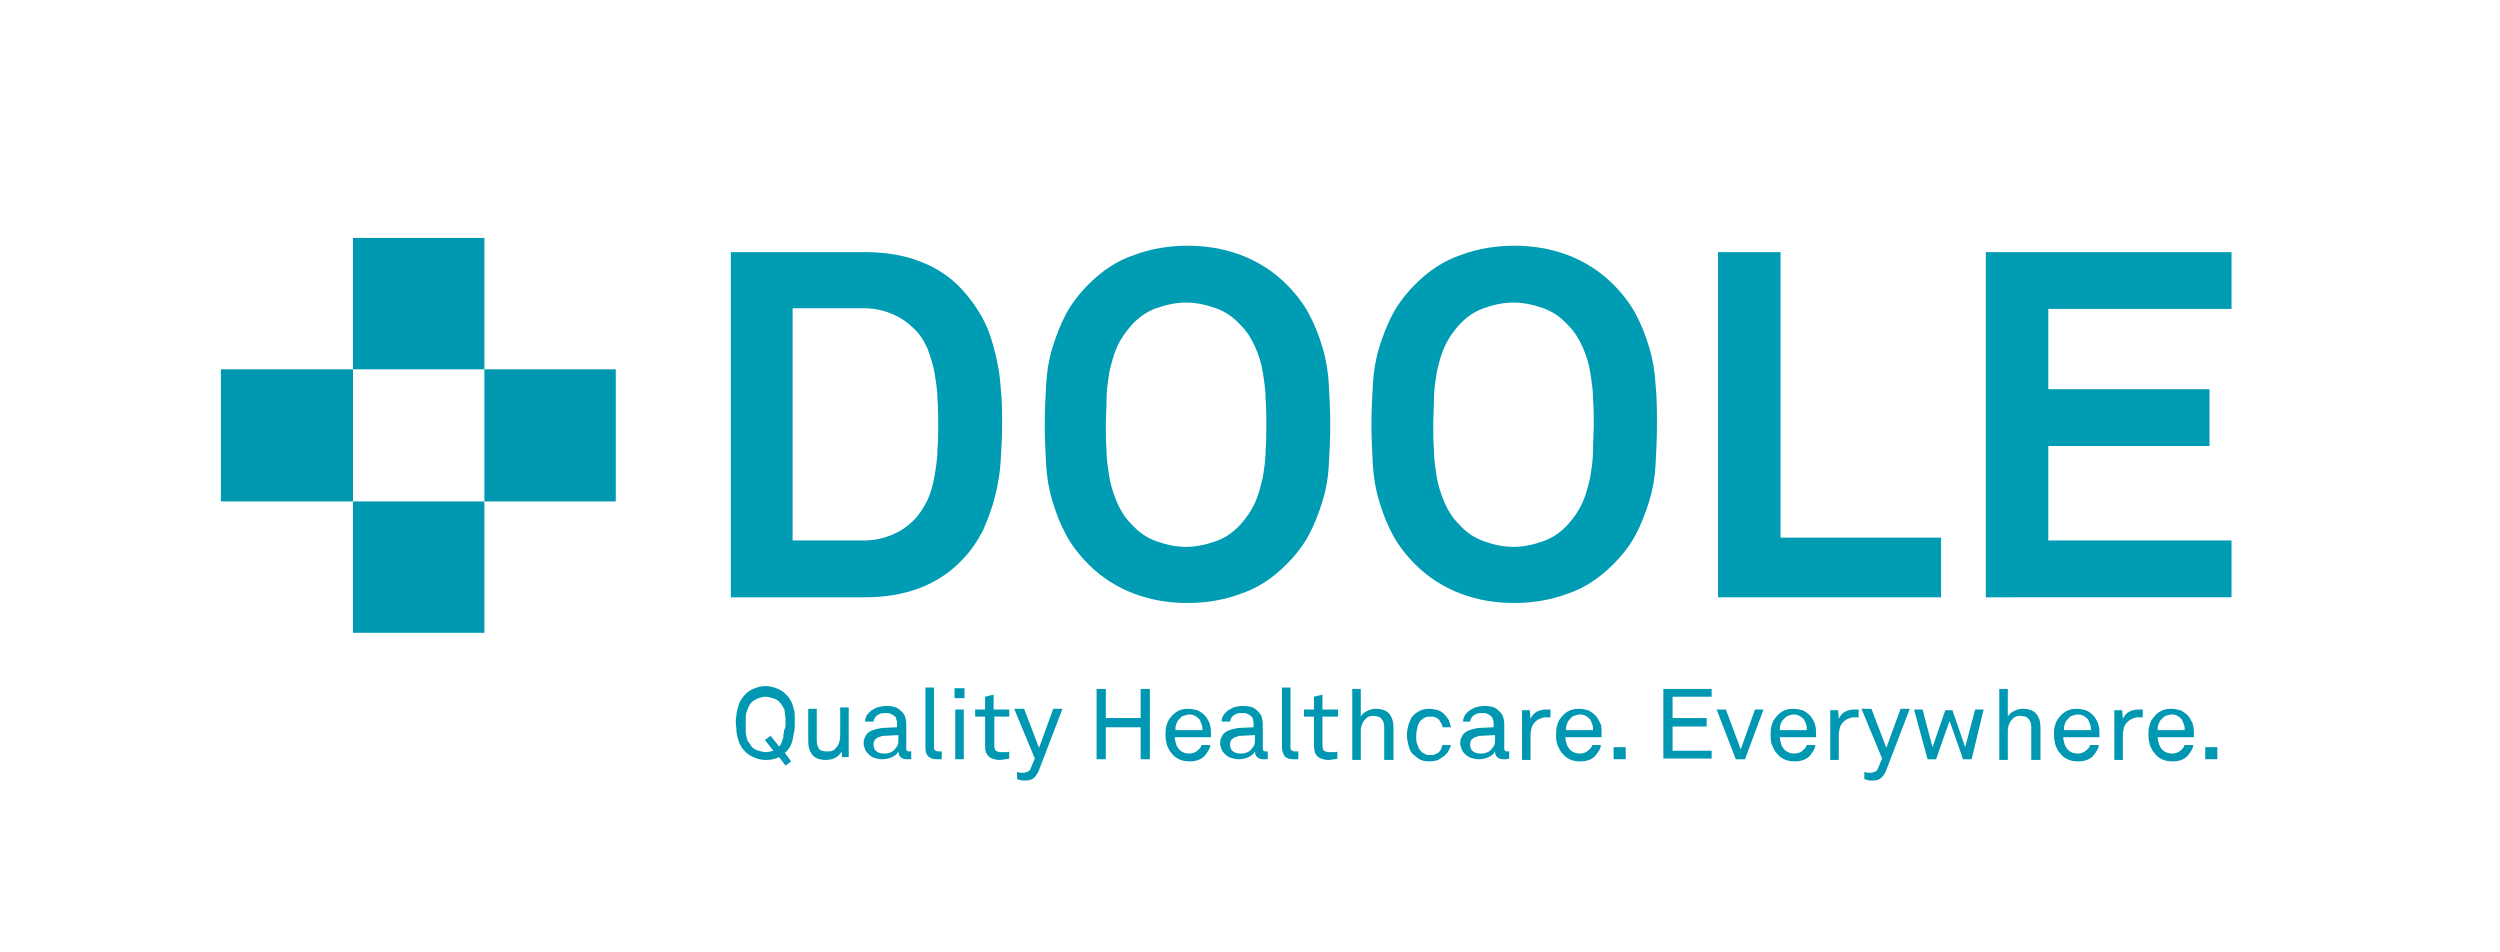 <?xml version="1.0" encoding="UTF-8"?>
<!-- Generator: Adobe Illustrator 25.2.3, SVG Export Plug-In . SVG Version: 6.00 Build 0)  -->
<svg xmlns="http://www.w3.org/2000/svg" xmlns:xlink="http://www.w3.org/1999/xlink" version="1.1" id="Capa_1" x="0px" y="0px" viewBox="0 0 352 134" style="enable-background:new 0 0 352 134;" xml:space="preserve">
<style type="text/css">
	.st0{enable-background:new    ;}
	.st1{fill:#009CB3;}
	.st2{fill:#0097B3;}
	.st3{fill:#0097B1;}
	.st4{fill:none;}
</style>
<g class="st0">
	<path class="st1" d="M141.1,59.8c0,1.7-0.1,3.4-0.2,5.1c-0.1,1.7-0.4,3.4-0.8,5c-0.4,1.6-1,3.2-1.7,4.8c-0.8,1.5-1.7,2.9-3,4.2   c-1.6,1.7-3.6,3-5.9,3.9c-2.4,0.9-4.9,1.3-7.7,1.3h-18.9V35.5h18.9c2.8,0,5.4,0.4,7.7,1.3c2.4,0.9,4.3,2.2,5.9,3.9   c1.2,1.3,2.2,2.7,3,4.2c0.8,1.5,1.3,3.1,1.7,4.7c0.4,1.6,0.7,3.3,0.8,5C141.1,56.4,141.1,58.1,141.1,59.8z M132.1,59.8   c0-1.1,0-2.3-0.1-3.5c0-1.2-0.2-2.5-0.4-3.7c-0.2-1.2-0.6-2.4-1-3.5c-0.5-1.1-1.1-2.1-2-2.9c-0.8-0.8-1.8-1.5-3-2   c-1.2-0.5-2.5-0.8-3.9-0.8h-10.1v32.7h10.1c1.4,0,2.7-0.3,3.9-0.8s2.2-1.2,3-2c0.9-0.9,1.5-1.9,2-2.9c0.5-1.1,0.8-2.3,1-3.5   c0.2-1.2,0.4-2.4,0.4-3.7C132.1,62,132.1,60.9,132.1,59.8z"></path>
	<path class="st1" d="M187.3,59.8c0,2-0.1,3.9-0.2,5.7c-0.1,1.8-0.4,3.5-0.9,5.1s-1.1,3.2-1.9,4.7c-0.8,1.5-1.9,2.9-3.2,4.2   c-1.9,1.9-4,3.3-6.4,4.1c-2.4,0.9-4.9,1.3-7.5,1.3s-5.1-0.4-7.5-1.3c-2.4-0.9-4.6-2.3-6.4-4.1c-1.3-1.3-2.4-2.7-3.2-4.2   c-0.8-1.5-1.4-3-1.9-4.7c-0.5-1.6-0.8-3.4-0.9-5.1c-0.1-1.8-0.2-3.7-0.2-5.7c0-2,0.1-3.9,0.2-5.7c0.1-1.8,0.4-3.6,0.9-5.2   c0.5-1.6,1.1-3.2,1.9-4.7c0.8-1.5,1.9-2.9,3.2-4.2c1.9-1.9,4-3.3,6.4-4.1c2.4-0.9,4.9-1.3,7.5-1.3s5.1,0.4,7.5,1.3   c2.4,0.9,4.6,2.3,6.4,4.1c1.3,1.3,2.4,2.7,3.2,4.2c0.8,1.5,1.4,3,1.9,4.7c0.5,1.6,0.8,3.4,0.9,5.2C187.2,56,187.3,57.9,187.3,59.8z    M178.3,59.8c0-1.1,0-2.3-0.1-3.6c0-1.3-0.2-2.5-0.4-3.8c-0.2-1.3-0.6-2.5-1.1-3.6c-0.5-1.1-1.1-2.1-2-3c-1-1.1-2.1-1.9-3.5-2.4   s-2.8-0.8-4.2-0.8c-1.4,0-2.8,0.3-4.2,0.8s-2.5,1.3-3.5,2.4c-0.8,0.9-1.5,1.9-2,3c-0.5,1.1-0.8,2.3-1.1,3.6   c-0.2,1.3-0.4,2.5-0.4,3.8c0,1.3-0.1,2.5-0.1,3.6c0,1.1,0,2.3,0.1,3.6c0,1.3,0.2,2.5,0.4,3.8c0.2,1.2,0.6,2.4,1.1,3.6   c0.5,1.1,1.1,2.1,2,3c1,1.1,2.1,1.9,3.5,2.4c1.4,0.5,2.8,0.8,4.2,0.8c1.4,0,2.8-0.3,4.2-0.8c1.4-0.5,2.5-1.3,3.5-2.4   c0.8-0.9,1.5-1.9,2-3c0.5-1.1,0.8-2.3,1.1-3.6c0.2-1.2,0.4-2.5,0.4-3.8C178.3,62.1,178.3,60.9,178.3,59.8z"></path>
	<path class="st1" d="M233.3,59.8c0,2-0.1,3.9-0.2,5.7c-0.1,1.8-0.4,3.5-0.9,5.1s-1.1,3.2-1.9,4.7c-0.8,1.5-1.9,2.9-3.2,4.2   c-1.9,1.9-4,3.3-6.4,4.1c-2.4,0.9-4.9,1.3-7.5,1.3s-5.1-0.4-7.5-1.3c-2.4-0.9-4.6-2.3-6.4-4.1c-1.3-1.3-2.4-2.7-3.2-4.2   c-0.8-1.5-1.4-3-1.9-4.7c-0.5-1.6-0.8-3.4-0.9-5.1c-0.1-1.8-0.2-3.7-0.2-5.7c0-2,0.1-3.9,0.2-5.7c0.1-1.8,0.4-3.6,0.9-5.2   c0.5-1.6,1.1-3.2,1.9-4.7c0.8-1.5,1.9-2.9,3.2-4.2c1.9-1.9,4-3.3,6.4-4.1c2.4-0.9,4.9-1.3,7.5-1.3s5.1,0.4,7.5,1.3   c2.4,0.9,4.6,2.3,6.4,4.1c1.3,1.3,2.4,2.7,3.2,4.2c0.8,1.5,1.4,3,1.9,4.7c0.5,1.6,0.8,3.4,0.9,5.2C233.3,56,233.3,57.9,233.3,59.8z    M224.4,59.8c0-1.1,0-2.3-0.1-3.6c0-1.3-0.2-2.5-0.4-3.8c-0.2-1.3-0.6-2.5-1.1-3.6c-0.5-1.1-1.1-2.1-2-3c-1-1.1-2.1-1.9-3.5-2.4   s-2.8-0.8-4.2-0.8c-1.4,0-2.8,0.3-4.2,0.8s-2.5,1.3-3.5,2.4c-0.8,0.9-1.5,1.9-2,3c-0.5,1.1-0.8,2.3-1.1,3.6   c-0.2,1.3-0.4,2.5-0.4,3.8c0,1.3-0.1,2.5-0.1,3.6c0,1.1,0,2.3,0.1,3.6c0,1.3,0.2,2.5,0.4,3.8c0.2,1.2,0.6,2.4,1.1,3.6   c0.5,1.1,1.1,2.1,2,3c1,1.1,2.1,1.9,3.5,2.4c1.4,0.5,2.8,0.8,4.2,0.8c1.4,0,2.8-0.3,4.2-0.8c1.4-0.5,2.5-1.3,3.5-2.4   c0.8-0.9,1.5-1.9,2-3c0.5-1.1,0.8-2.3,1.1-3.6c0.2-1.2,0.4-2.5,0.4-3.8C224.3,62.1,224.4,60.9,224.4,59.8z"></path>
	<path class="st1" d="M241.9,84.1V35.5h8.8v40.2h22.6v8.4H241.9z"></path>
	<path class="st1" d="M279.6,84.1V35.5h34.6v8h-25.8v11.3h22.7v8h-22.7v13.3h25.8v8H279.6z"></path>
</g>
<g class="st0">
	<path class="st2" d="M111.9,102c0,0.4,0,0.8-0.1,1.1s-0.1,0.7-0.2,1.1c-0.1,0.3-0.2,0.7-0.4,1c-0.2,0.3-0.4,0.6-0.7,0.8l0.9,1.2   l-0.8,0.6l-0.9-1.2c-0.6,0.3-1.2,0.4-1.9,0.4c-0.5,0-1-0.1-1.5-0.3s-0.9-0.4-1.3-0.8c-0.3-0.3-0.5-0.5-0.7-0.9   c-0.2-0.3-0.3-0.6-0.4-1c-0.1-0.3-0.2-0.7-0.2-1.1c0-0.4-0.1-0.8-0.1-1.1c0-0.4,0-0.8,0.1-1.1c0-0.4,0.1-0.7,0.2-1.1s0.2-0.7,0.4-1   c0.2-0.3,0.4-0.6,0.7-0.9c0.4-0.4,0.8-0.6,1.3-0.8c0.5-0.2,1-0.3,1.5-0.3c0.5,0,1,0.1,1.5,0.3c0.5,0.2,0.9,0.4,1.3,0.8   c0.3,0.3,0.5,0.5,0.7,0.9c0.2,0.3,0.3,0.6,0.4,1c0.1,0.3,0.2,0.7,0.2,1.1S111.9,101.6,111.9,102z M110.6,102c0-0.3,0-0.5,0-0.8   s-0.1-0.6-0.1-0.9s-0.1-0.6-0.3-0.8c-0.1-0.3-0.3-0.5-0.5-0.7c-0.2-0.2-0.5-0.4-0.9-0.5c-0.3-0.1-0.7-0.2-1-0.2   c-0.3,0-0.7,0.1-1,0.2s-0.6,0.3-0.9,0.5c-0.2,0.2-0.4,0.5-0.5,0.7c-0.1,0.3-0.2,0.5-0.3,0.8c-0.1,0.3-0.1,0.6-0.1,0.9   c0,0.3,0,0.6,0,0.8s0,0.5,0,0.8c0,0.3,0,0.6,0.1,0.9c0.1,0.3,0.1,0.6,0.3,0.8s0.3,0.5,0.5,0.7c0.2,0.2,0.5,0.4,0.9,0.5   s0.7,0.2,1,0.2c0.4,0,0.7-0.1,1.1-0.2l-1.2-1.5l0.8-0.6l1.2,1.5c0.2-0.2,0.3-0.4,0.4-0.7c0.1-0.3,0.2-0.5,0.2-0.8s0.1-0.5,0.1-0.8   C110.6,102.5,110.6,102.2,110.6,102z"></path>
	<path class="st2" d="M118.6,106.9l-0.1-1.1c-0.2,0.4-0.5,0.7-0.9,0.9c-0.4,0.2-0.8,0.3-1.3,0.3c-0.8,0-1.5-0.2-1.9-0.7   c-0.4-0.5-0.6-1.1-0.6-1.9v-4.6h1.2v4.4c0,0.5,0.1,0.9,0.3,1.2c0.2,0.3,0.6,0.4,1.2,0.4c0.2,0,0.5,0,0.7-0.1   c0.2-0.1,0.4-0.2,0.5-0.4c0.2-0.2,0.4-0.5,0.5-0.9s0.1-0.7,0.1-1.1v-3.7h1.2v7H118.6z"></path>
	<path class="st2" d="M128.4,106.8c-0.1,0.1-0.3,0.1-0.4,0.1c-0.1,0-0.3,0-0.4,0c-0.3,0-0.6-0.1-0.8-0.3c-0.2-0.2-0.3-0.5-0.3-0.8h0   c-0.2,0.4-0.5,0.6-0.9,0.8c-0.4,0.2-0.9,0.3-1.4,0.3c-0.4,0-0.8-0.1-1.1-0.2c-0.3-0.1-0.6-0.3-0.8-0.5c-0.2-0.2-0.4-0.4-0.5-0.7   c-0.1-0.3-0.2-0.5-0.2-0.8c0-0.2,0-0.5,0.1-0.7c0.1-0.2,0.2-0.5,0.4-0.7s0.5-0.4,0.8-0.5c0.3-0.1,0.7-0.2,1.2-0.3l2.2-0.1v-0.5   c0-0.2,0-0.4-0.1-0.6c0-0.2-0.1-0.4-0.3-0.5c-0.1-0.1-0.3-0.2-0.5-0.3c-0.2-0.1-0.4-0.1-0.7-0.1c-0.3,0-0.6,0-0.8,0.1   c-0.2,0.1-0.4,0.2-0.5,0.3c-0.2,0.2-0.4,0.5-0.4,0.8h-1.2c0-0.3,0.1-0.6,0.2-0.8s0.3-0.4,0.5-0.6c0.2-0.2,0.6-0.4,1-0.6   c0.4-0.1,0.8-0.2,1.3-0.2c0.7,0,1.3,0.1,1.7,0.4c0.4,0.3,0.7,0.6,0.9,1c0.1,0.3,0.2,0.7,0.2,1.1v3.4c0,0.2,0,0.3,0.1,0.4   c0.1,0.1,0.2,0.1,0.3,0.1c0,0,0.1,0,0.1,0s0.1,0,0.1,0l0.1,0V106.8z M126.5,103.5l-1.9,0.1c-0.2,0-0.4,0-0.6,0.1   c-0.2,0.1-0.4,0.1-0.5,0.2s-0.3,0.2-0.4,0.4c-0.1,0.2-0.1,0.3-0.1,0.6c0,0.3,0.1,0.6,0.3,0.8c0.2,0.2,0.6,0.4,1.1,0.4   c0.3,0,0.5,0,0.8-0.1c0.3-0.1,0.5-0.2,0.7-0.4c0.2-0.2,0.4-0.5,0.5-0.7c0.1-0.3,0.1-0.6,0.1-0.9V103.5z"></path>
	<path class="st2" d="M132.7,106.9c-0.1,0-0.1,0-0.2,0c-0.1,0-0.4,0-0.6,0c-0.5,0-0.9-0.1-1.2-0.4s-0.4-0.7-0.4-1.3v-8.4h1.2v8.3   c0,0.2,0,0.4,0.1,0.5c0.1,0.1,0.3,0.2,0.5,0.2h0.4c0,0,0.1,0,0.1,0V106.9z"></path>
	<path class="st2" d="M134.4,98.3v-1.4h1.4v1.4H134.4z M134.5,106.9v-7h1.2v7H134.5z"></path>
	<path class="st2" d="M142.2,106.8c-0.2,0-0.4,0.1-0.6,0.1c-0.2,0-0.5,0.1-0.9,0.1c-0.4,0-0.7-0.1-1-0.2c-0.3-0.1-0.5-0.3-0.6-0.4   c-0.1-0.2-0.3-0.4-0.3-0.6c-0.1-0.2-0.1-0.5-0.1-0.7v-4.2h-1.4v-1h1.4v-1.8l1.2-0.3v2.1h2.2v1H140v4.1c0,0.3,0.1,0.6,0.2,0.7   c0.2,0.1,0.4,0.2,0.7,0.2c0.1,0,0.3,0,0.4,0c0.1,0,0.3,0,0.4,0c0.1,0,0.3,0,0.4-0.1V106.8z"></path>
	<path class="st2" d="M146.3,108.4c-0.2,0.5-0.4,0.8-0.7,1.1s-0.7,0.4-1.3,0.4c-0.3,0-0.6,0-0.7-0.1c-0.2,0-0.3-0.1-0.4-0.1v-1   c0.1,0,0.2,0,0.3,0.1c0.1,0,0.2,0,0.3,0c0.1,0,0.2,0,0.3,0c0.3,0,0.5-0.1,0.7-0.2s0.3-0.3,0.4-0.6l0.5-1.2l-2.9-7h1.4l2.1,5.5   l2-5.5h1.3L146.3,108.4z"></path>
	<path class="st2" d="M160.6,106.9v-4.5h-4.9v4.5h-1.3v-9.9h1.3v4.1h4.9v-4.1h1.3v9.9H160.6z"></path>
	<path class="st2" d="M170.5,103c0,0.1,0,0.3,0,0.4s0,0.3,0,0.4h-5.1c0,0.3,0.1,0.6,0.2,1c0.1,0.3,0.3,0.6,0.5,0.8   c0.3,0.3,0.8,0.5,1.3,0.5c0.6,0,1-0.2,1.3-0.5c0.1-0.1,0.2-0.2,0.3-0.3s0.1-0.3,0.2-0.4h1.2c0,0.4-0.2,0.7-0.4,1s-0.4,0.6-0.7,0.8   c-0.3,0.2-0.5,0.3-0.9,0.4c-0.3,0.1-0.6,0.1-1,0.1c-0.5,0-1-0.1-1.4-0.3s-0.7-0.4-1-0.8c-0.3-0.3-0.5-0.7-0.7-1.2   c-0.1-0.4-0.2-0.9-0.2-1.4c0-0.4,0-0.8,0.1-1.2s0.2-0.7,0.4-1c0.3-0.4,0.6-0.8,1.1-1.1c0.5-0.3,1-0.4,1.6-0.4   c0.5,0,0.9,0.1,1.3,0.2c0.4,0.2,0.7,0.4,1,0.7c0.3,0.3,0.5,0.7,0.7,1.1C170.4,102.1,170.5,102.6,170.5,103z M169.3,102.8   c0-0.3,0-0.5-0.1-0.8c-0.1-0.2-0.2-0.5-0.3-0.7c-0.2-0.2-0.3-0.3-0.6-0.5c-0.2-0.1-0.5-0.2-0.8-0.2c-0.3,0-0.6,0.1-0.9,0.2   s-0.4,0.3-0.6,0.5c-0.2,0.2-0.3,0.4-0.4,0.7s-0.1,0.5-0.1,0.8H169.3z"></path>
	<path class="st2" d="M178.6,106.8c-0.1,0.1-0.3,0.1-0.4,0.1c-0.1,0-0.3,0-0.4,0c-0.3,0-0.6-0.1-0.8-0.3c-0.2-0.2-0.3-0.5-0.3-0.8h0   c-0.2,0.4-0.5,0.6-0.9,0.8c-0.4,0.2-0.9,0.3-1.4,0.3c-0.4,0-0.8-0.1-1.1-0.2c-0.3-0.1-0.6-0.3-0.8-0.5c-0.2-0.2-0.4-0.4-0.5-0.7   c-0.1-0.3-0.2-0.5-0.2-0.8c0-0.2,0-0.5,0.1-0.7c0.1-0.2,0.2-0.5,0.4-0.7s0.5-0.4,0.8-0.5c0.3-0.1,0.7-0.2,1.2-0.3l2.2-0.1v-0.5   c0-0.2,0-0.4-0.1-0.6c0-0.2-0.1-0.4-0.3-0.5c-0.1-0.1-0.3-0.2-0.5-0.3c-0.2-0.1-0.4-0.1-0.7-0.1c-0.3,0-0.6,0-0.8,0.1   c-0.2,0.1-0.4,0.2-0.5,0.3c-0.2,0.2-0.4,0.5-0.4,0.8h-1.2c0-0.3,0.1-0.6,0.2-0.8s0.3-0.4,0.5-0.6c0.2-0.2,0.6-0.4,1-0.6   c0.4-0.1,0.8-0.2,1.3-0.2c0.7,0,1.3,0.1,1.7,0.4s0.7,0.6,0.9,1c0.1,0.3,0.2,0.7,0.2,1.1v3.4c0,0.2,0,0.3,0.1,0.4   c0.1,0.1,0.2,0.1,0.3,0.1c0,0,0.1,0,0.1,0s0.1,0,0.1,0l0.1,0V106.8z M176.7,103.5l-1.9,0.1c-0.2,0-0.4,0-0.6,0.1   c-0.2,0.1-0.4,0.1-0.5,0.2s-0.3,0.2-0.4,0.4c-0.1,0.2-0.1,0.3-0.1,0.6c0,0.3,0.1,0.6,0.3,0.8c0.2,0.2,0.6,0.4,1.1,0.4   c0.3,0,0.5,0,0.8-0.1c0.3-0.1,0.5-0.2,0.7-0.4c0.2-0.2,0.4-0.5,0.5-0.7c0.1-0.3,0.1-0.6,0.1-0.9V103.5z"></path>
	<path class="st2" d="M182.9,106.9c-0.1,0-0.1,0-0.2,0c-0.1,0-0.4,0-0.6,0c-0.5,0-0.9-0.1-1.2-0.4c-0.2-0.3-0.4-0.7-0.4-1.3v-8.4   h1.2v8.3c0,0.2,0,0.4,0.1,0.5c0.1,0.1,0.3,0.2,0.5,0.2h0.4c0,0,0.1,0,0.1,0V106.9z"></path>
	<path class="st2" d="M188.5,106.8c-0.2,0-0.4,0.1-0.6,0.1c-0.2,0-0.5,0.1-0.9,0.1c-0.4,0-0.7-0.1-1-0.2c-0.3-0.1-0.5-0.3-0.6-0.4   c-0.1-0.2-0.3-0.4-0.3-0.6s-0.1-0.5-0.1-0.7v-4.2h-1.4v-1h1.4v-1.8l1.2-0.3v2.1h2.2v1h-2.2v4.1c0,0.3,0.1,0.6,0.2,0.7   c0.2,0.1,0.4,0.2,0.7,0.2c0.1,0,0.3,0,0.4,0c0.1,0,0.3,0,0.4,0c0.1,0,0.3,0,0.4-0.1V106.8z"></path>
	<path class="st2" d="M194.9,106.9v-4.5c0-0.5-0.1-0.9-0.4-1.2c-0.2-0.3-0.7-0.4-1.2-0.4c-0.4,0-0.7,0.1-0.9,0.3s-0.5,0.5-0.6,0.8   c-0.1,0.3-0.2,0.6-0.2,0.9c0,0.3,0,0.6,0,0.9v3.3h-1.2v-10h1.2v3.9c0.2-0.4,0.5-0.6,0.9-0.8c0.4-0.2,0.8-0.3,1.2-0.3   c0.8,0,1.5,0.2,1.9,0.7c0.4,0.5,0.6,1.1,0.6,1.9v4.6H194.9z"></path>
	<path class="st2" d="M204.3,104.6c0,0.4-0.1,0.7-0.3,1c-0.1,0.3-0.3,0.5-0.6,0.8c-0.3,0.2-0.6,0.4-0.9,0.6   c-0.3,0.1-0.7,0.2-1.2,0.2c-0.7,0-1.2-0.1-1.6-0.4c-0.4-0.3-0.8-0.6-1-0.9c-0.2-0.3-0.3-0.6-0.4-1c-0.1-0.4-0.2-0.8-0.2-1.4   s0.1-1,0.2-1.4s0.3-0.7,0.4-1c0.3-0.4,0.6-0.7,1-0.9c0.4-0.3,1-0.4,1.6-0.4c0.4,0,0.8,0.1,1.2,0.2c0.3,0.1,0.6,0.3,0.9,0.6   c0.2,0.2,0.4,0.5,0.6,0.8c0.1,0.3,0.2,0.6,0.3,1h-1.2c0-0.2-0.1-0.5-0.2-0.6c-0.1-0.2-0.2-0.3-0.3-0.5c-0.1-0.1-0.3-0.2-0.5-0.3   c-0.2-0.1-0.4-0.1-0.7-0.1c-0.3,0-0.5,0-0.7,0.1s-0.4,0.2-0.5,0.3c-0.3,0.2-0.5,0.6-0.6,1c-0.1,0.4-0.2,0.8-0.2,1.3s0,0.9,0.2,1.3   c0.1,0.4,0.3,0.7,0.6,1c0.2,0.1,0.3,0.2,0.5,0.3s0.4,0.1,0.7,0.1c0.2,0,0.5,0,0.7-0.1s0.4-0.2,0.5-0.3c0.1-0.1,0.2-0.3,0.3-0.4   c0.1-0.2,0.1-0.4,0.2-0.6H204.3z"></path>
	<path class="st2" d="M212.4,106.8c-0.1,0.1-0.3,0.1-0.4,0.1c-0.1,0-0.3,0-0.4,0c-0.3,0-0.6-0.1-0.8-0.3c-0.2-0.2-0.3-0.5-0.3-0.8h0   c-0.2,0.4-0.5,0.6-0.9,0.8c-0.4,0.2-0.9,0.3-1.4,0.3c-0.4,0-0.8-0.1-1.1-0.2c-0.3-0.1-0.6-0.3-0.8-0.5c-0.2-0.2-0.4-0.4-0.5-0.7   c-0.1-0.3-0.2-0.5-0.2-0.8c0-0.2,0-0.5,0.1-0.7c0.1-0.2,0.2-0.5,0.4-0.7c0.2-0.2,0.5-0.4,0.8-0.5s0.7-0.2,1.2-0.3l2.2-0.1v-0.5   c0-0.2,0-0.4-0.1-0.6s-0.1-0.4-0.3-0.5c-0.1-0.1-0.3-0.2-0.5-0.3c-0.2-0.1-0.4-0.1-0.7-0.1c-0.3,0-0.6,0-0.8,0.1   c-0.2,0.1-0.4,0.2-0.5,0.3c-0.2,0.2-0.4,0.5-0.4,0.8H206c0-0.3,0.1-0.6,0.2-0.8s0.3-0.4,0.5-0.6c0.2-0.2,0.6-0.4,1-0.6   c0.4-0.1,0.8-0.2,1.3-0.2c0.7,0,1.3,0.1,1.7,0.4c0.4,0.3,0.7,0.6,0.9,1c0.1,0.3,0.2,0.7,0.2,1.1v3.4c0,0.2,0,0.3,0.1,0.4   c0.1,0.1,0.2,0.1,0.3,0.1c0,0,0.1,0,0.1,0s0.1,0,0.1,0l0.1,0V106.8z M210.5,103.5l-1.9,0.1c-0.2,0-0.4,0-0.6,0.1   c-0.2,0.1-0.4,0.1-0.5,0.2s-0.3,0.2-0.4,0.4c-0.1,0.2-0.1,0.3-0.1,0.6c0,0.3,0.1,0.6,0.3,0.8c0.2,0.2,0.6,0.4,1.1,0.4   c0.3,0,0.5,0,0.8-0.1c0.3-0.1,0.5-0.2,0.7-0.4c0.2-0.2,0.4-0.5,0.5-0.7c0.1-0.3,0.1-0.6,0.1-0.9V103.5z"></path>
	<path class="st2" d="M218.2,101c-0.1,0-0.2,0-0.3,0c-0.1,0-0.2,0-0.3,0c-0.3,0-0.5,0.1-0.8,0.2c-0.2,0.1-0.4,0.2-0.6,0.4   c-0.1,0.1-0.3,0.3-0.4,0.5s-0.2,0.4-0.2,0.6c0,0.2-0.1,0.4-0.1,0.6c0,0.2,0,0.4,0,0.6v3.1h-1.2v-7h1.1l0.1,1.2   c0.2-0.4,0.5-0.8,0.9-1c0.4-0.2,0.8-0.3,1.3-0.3c0.2,0,0.4,0,0.6,0V101z"></path>
	<path class="st2" d="M225.5,103c0,0.1,0,0.3,0,0.4s0,0.3,0,0.4h-5.1c0,0.3,0.1,0.6,0.2,1c0.1,0.3,0.3,0.6,0.5,0.8   c0.3,0.3,0.8,0.5,1.3,0.5c0.6,0,1-0.2,1.3-0.5c0.1-0.1,0.2-0.2,0.3-0.3c0.1-0.1,0.1-0.3,0.2-0.4h1.2c0,0.4-0.2,0.7-0.4,1   c-0.2,0.3-0.4,0.6-0.7,0.8c-0.3,0.2-0.5,0.3-0.9,0.4c-0.3,0.1-0.6,0.1-1,0.1c-0.5,0-1-0.1-1.4-0.3s-0.7-0.4-1-0.8   c-0.3-0.3-0.5-0.7-0.7-1.2s-0.2-0.9-0.2-1.4c0-0.4,0-0.8,0.1-1.2s0.2-0.7,0.4-1c0.3-0.4,0.6-0.8,1.1-1.1c0.5-0.3,1-0.4,1.6-0.4   c0.5,0,0.9,0.1,1.3,0.2c0.4,0.2,0.7,0.4,1,0.7c0.3,0.3,0.5,0.7,0.7,1.1C225.5,102.1,225.5,102.6,225.5,103z M224.3,102.8   c0-0.3,0-0.5-0.1-0.8s-0.2-0.5-0.3-0.7c-0.2-0.2-0.3-0.3-0.6-0.5c-0.2-0.1-0.5-0.2-0.8-0.2c-0.3,0-0.6,0.1-0.9,0.2   s-0.4,0.3-0.6,0.5c-0.2,0.2-0.3,0.4-0.4,0.7s-0.1,0.5-0.1,0.8H224.3z"></path>
	<path class="st2" d="M227.2,106.9v-1.7h1.7v1.7H227.2z"></path>
	<path class="st2" d="M234.2,106.9v-9.9h6.8v1.1h-5.5v3h4.8v1.2h-4.8v3.4h5.5v1.1H234.2z"></path>
	<path class="st2" d="M245.7,106.9h-1.3l-2.7-7h1.3l2.1,5.6l2-5.6h1.2L245.7,106.9z"></path>
	<path class="st2" d="M255.7,103c0,0.1,0,0.3,0,0.4s0,0.3,0,0.4h-5.1c0,0.3,0.1,0.6,0.2,1c0.1,0.3,0.3,0.6,0.5,0.8   c0.3,0.3,0.8,0.5,1.3,0.5c0.6,0,1-0.2,1.3-0.5c0.1-0.1,0.2-0.2,0.3-0.3s0.1-0.3,0.2-0.4h1.2c0,0.4-0.2,0.7-0.4,1s-0.4,0.6-0.7,0.8   c-0.3,0.2-0.5,0.3-0.9,0.4c-0.3,0.1-0.6,0.1-1,0.1c-0.5,0-1-0.1-1.4-0.3s-0.7-0.4-1-0.8c-0.3-0.3-0.5-0.7-0.7-1.2s-0.2-0.9-0.2-1.4   c0-0.4,0-0.8,0.1-1.2s0.2-0.7,0.4-1c0.3-0.4,0.6-0.8,1.1-1.1c0.5-0.3,1-0.4,1.6-0.4c0.5,0,0.9,0.1,1.3,0.2c0.4,0.2,0.7,0.4,1,0.7   c0.3,0.3,0.5,0.7,0.7,1.1C255.6,102.1,255.7,102.6,255.7,103z M254.4,102.8c0-0.3,0-0.5-0.1-0.8s-0.2-0.5-0.3-0.7   c-0.2-0.2-0.3-0.3-0.6-0.5c-0.2-0.1-0.5-0.2-0.8-0.2c-0.3,0-0.6,0.1-0.9,0.2c-0.2,0.1-0.4,0.3-0.6,0.5s-0.3,0.4-0.4,0.7   c-0.1,0.2-0.1,0.5-0.1,0.8H254.4z"></path>
	<path class="st2" d="M261.6,101c-0.1,0-0.2,0-0.3,0c-0.1,0-0.2,0-0.3,0c-0.3,0-0.5,0.1-0.8,0.2c-0.2,0.1-0.4,0.2-0.6,0.4   c-0.1,0.1-0.3,0.3-0.4,0.5c-0.1,0.2-0.2,0.4-0.2,0.6c0,0.2-0.1,0.4-0.1,0.6c0,0.2,0,0.4,0,0.6v3.1h-1.2v-7h1.1l0.1,1.2   c0.2-0.4,0.5-0.8,0.9-1c0.4-0.2,0.8-0.3,1.3-0.3c0.2,0,0.4,0,0.6,0V101z"></path>
	<path class="st2" d="M265.6,108.4c-0.2,0.5-0.4,0.8-0.7,1.1c-0.3,0.3-0.7,0.4-1.3,0.4c-0.3,0-0.6,0-0.7-0.1c-0.2,0-0.3-0.1-0.4-0.1   v-1c0.1,0,0.2,0,0.3,0.1c0.1,0,0.2,0,0.3,0c0.1,0,0.2,0,0.3,0c0.3,0,0.5-0.1,0.7-0.2s0.3-0.3,0.4-0.6l0.5-1.2l-2.9-7h1.4l2.1,5.5   l2-5.5h1.3L265.6,108.4z"></path>
	<path class="st2" d="M277.6,106.9h-1.2l-1.9-5.4l-1.9,5.4h-1.2l-1.9-7h1.2l1.4,5.3l1.8-5.2h1l1.8,5.2l1.4-5.3h1.2L277.6,106.9z"></path>
	<path class="st2" d="M286,106.9v-4.5c0-0.5-0.1-0.9-0.4-1.2c-0.2-0.3-0.7-0.4-1.2-0.4c-0.4,0-0.7,0.1-0.9,0.3s-0.5,0.5-0.6,0.8   c-0.1,0.3-0.2,0.6-0.2,0.9c0,0.3,0,0.6,0,0.9v3.3h-1.2v-10h1.2v3.9c0.2-0.4,0.5-0.6,0.9-0.8c0.4-0.2,0.8-0.3,1.2-0.3   c0.8,0,1.5,0.2,1.9,0.7c0.4,0.5,0.6,1.1,0.6,1.9v4.6H286z"></path>
	<path class="st2" d="M295.6,103c0,0.1,0,0.3,0,0.4s0,0.3,0,0.4h-5.1c0,0.3,0.1,0.6,0.2,1c0.1,0.3,0.3,0.6,0.5,0.8   c0.3,0.3,0.8,0.5,1.3,0.5c0.6,0,1-0.2,1.3-0.5c0.1-0.1,0.2-0.2,0.3-0.3c0.1-0.1,0.1-0.3,0.2-0.4h1.2c0,0.4-0.2,0.7-0.4,1   c-0.2,0.3-0.4,0.6-0.7,0.8c-0.3,0.2-0.5,0.3-0.9,0.4c-0.3,0.1-0.6,0.1-1,0.1c-0.5,0-1-0.1-1.4-0.3s-0.7-0.4-1-0.8   c-0.3-0.3-0.5-0.7-0.7-1.2c-0.1-0.4-0.2-0.9-0.2-1.4c0-0.4,0-0.8,0.1-1.2s0.2-0.7,0.4-1c0.3-0.4,0.6-0.8,1.1-1.1   c0.5-0.3,1-0.4,1.6-0.4c0.5,0,0.9,0.1,1.3,0.2c0.4,0.2,0.7,0.4,1,0.7c0.3,0.3,0.5,0.7,0.7,1.1C295.5,102.1,295.6,102.6,295.6,103z    M294.4,102.8c0-0.3,0-0.5-0.1-0.8c-0.1-0.2-0.2-0.5-0.3-0.7c-0.2-0.2-0.3-0.3-0.6-0.5c-0.2-0.1-0.5-0.2-0.8-0.2   c-0.3,0-0.6,0.1-0.9,0.2s-0.4,0.3-0.6,0.5c-0.2,0.2-0.3,0.4-0.4,0.7s-0.1,0.5-0.1,0.8H294.4z"></path>
	<path class="st2" d="M301.6,101c-0.1,0-0.2,0-0.3,0c-0.1,0-0.2,0-0.3,0c-0.3,0-0.5,0.1-0.8,0.2c-0.2,0.1-0.4,0.2-0.6,0.4   c-0.1,0.1-0.3,0.3-0.4,0.5c-0.1,0.2-0.2,0.4-0.2,0.6c0,0.2-0.1,0.4-0.1,0.6c0,0.2,0,0.4,0,0.6v3.1h-1.2v-7h1.1l0.1,1.2   c0.2-0.4,0.5-0.8,0.9-1c0.4-0.2,0.8-0.3,1.3-0.3c0.2,0,0.4,0,0.6,0V101z"></path>
	<path class="st2" d="M308.9,103c0,0.1,0,0.3,0,0.4s0,0.3,0,0.4h-5.1c0,0.3,0.1,0.6,0.2,1c0.1,0.3,0.3,0.6,0.5,0.8   c0.3,0.3,0.8,0.5,1.3,0.5c0.6,0,1-0.2,1.3-0.5c0.1-0.1,0.2-0.2,0.3-0.3s0.1-0.3,0.2-0.4h1.2c0,0.4-0.2,0.7-0.4,1s-0.4,0.6-0.7,0.8   c-0.3,0.2-0.5,0.3-0.9,0.4c-0.3,0.1-0.6,0.1-1,0.1c-0.5,0-1-0.1-1.4-0.3s-0.7-0.4-1-0.8c-0.3-0.3-0.5-0.7-0.7-1.2   c-0.1-0.4-0.2-0.9-0.2-1.4c0-0.4,0-0.8,0.1-1.2s0.2-0.7,0.4-1c0.3-0.4,0.6-0.8,1.1-1.1c0.5-0.3,1-0.4,1.6-0.4   c0.5,0,0.9,0.1,1.3,0.2c0.4,0.2,0.7,0.4,1,0.7c0.3,0.3,0.5,0.7,0.7,1.1C308.8,102.1,308.9,102.6,308.9,103z M307.6,102.8   c0-0.3,0-0.5-0.1-0.8c-0.1-0.2-0.2-0.5-0.3-0.7c-0.2-0.2-0.3-0.3-0.6-0.5c-0.2-0.1-0.5-0.2-0.8-0.2c-0.3,0-0.6,0.1-0.9,0.2   c-0.2,0.1-0.4,0.3-0.6,0.5c-0.2,0.2-0.3,0.4-0.4,0.7c-0.1,0.2-0.1,0.5-0.1,0.8H307.6z"></path>
	<path class="st2" d="M310.5,106.9v-1.7h1.7v1.7H310.5z"></path>
</g>
<polyline class="st3" points="31.1,70.6 31.1,52 49.7,52 49.7,70.6 31.1,70.6 "></polyline>
<polyline class="st3" points="68.2,70.6 68.2,52 86.7,52 86.7,70.6 68.2,70.6 "></polyline>
<rect x="49.7" y="70.6" class="st3" width="18.5" height="18.5"></rect>
<polyline class="st3" points="49.7,52 49.7,33.5 68.2,33.5 68.2,52 49.7,52 "></polyline>
<polygon class="st4" points="205.5,116.4 181.1,116.4 181.1,116.4 "></polygon>
</svg>
